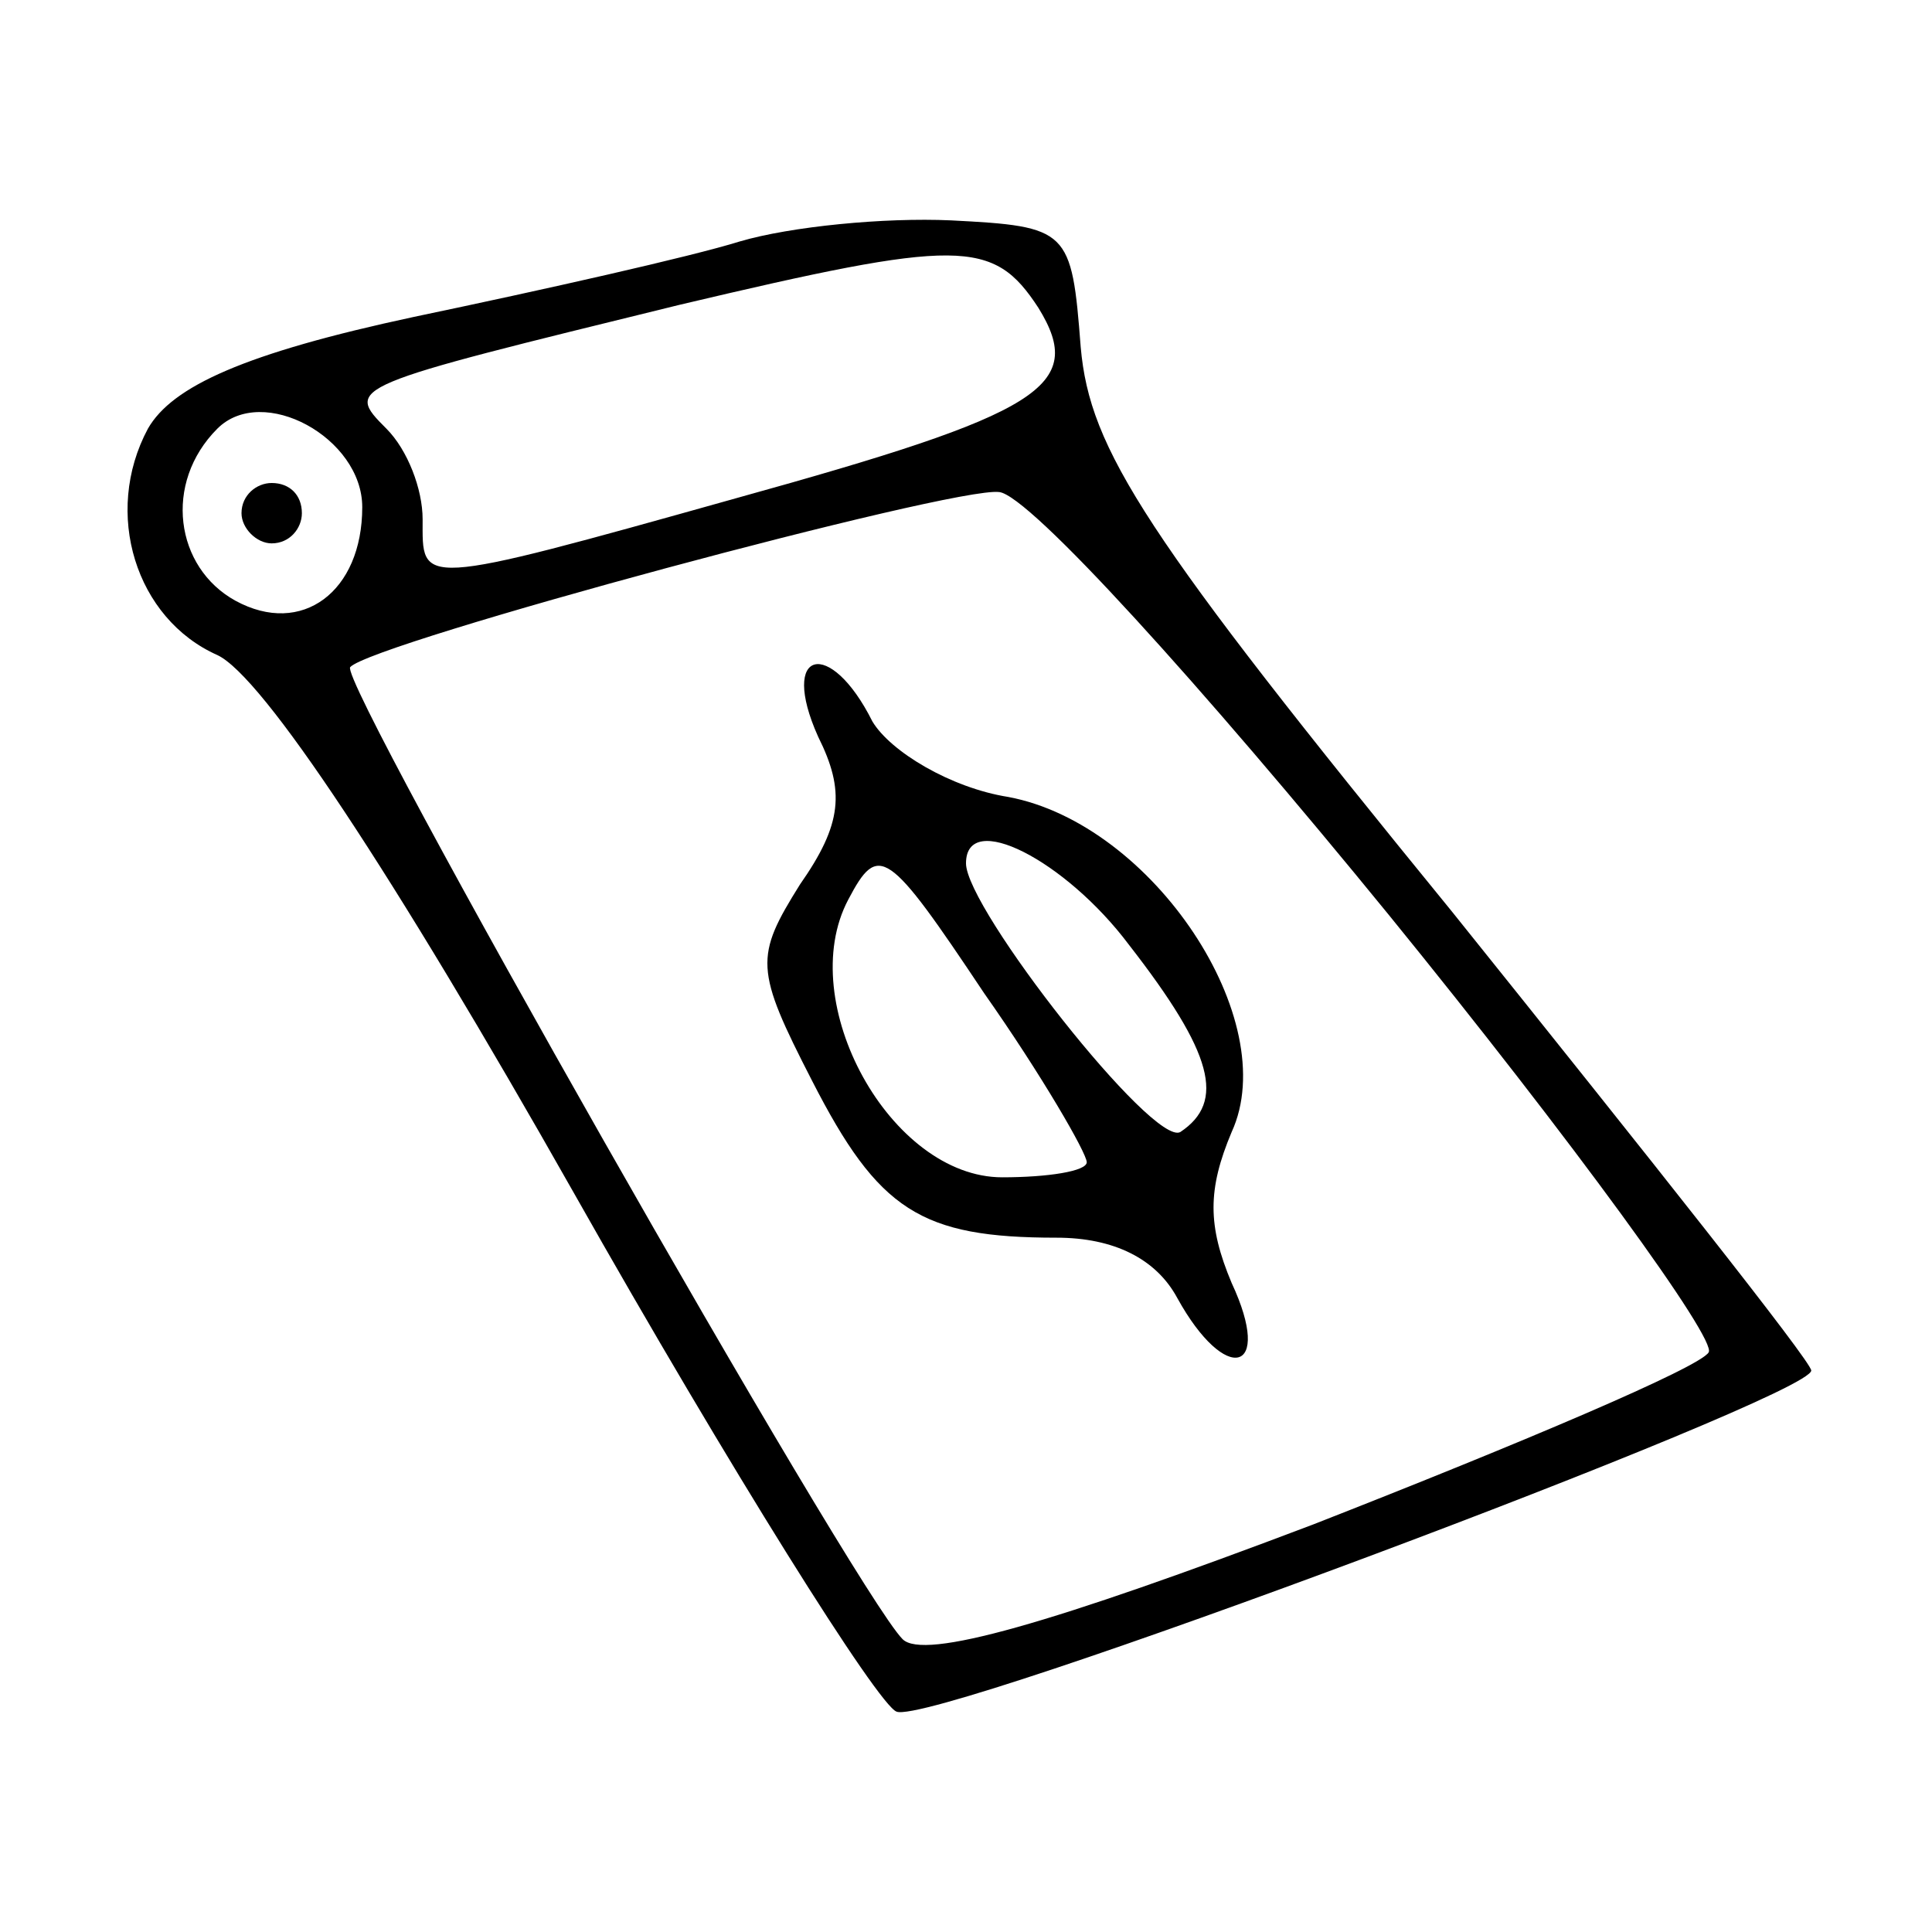 <?xml version="1.0" standalone="no"?>
<!DOCTYPE svg PUBLIC "-//W3C//DTD SVG 20010904//EN"
 "http://www.w3.org/TR/2001/REC-SVG-20010904/DTD/svg10.dtd">
<svg version="1.0" xmlns="http://www.w3.org/2000/svg"
 width="64pt" height="64pt" viewBox="0 0 64 64"
 preserveAspectRatio="xMidYMid meet">

<g transform="translate(0,64) scale(0.1,-0.1)"
fill="#000000" stroke="none">
<path d="M245 560 c-16 -5 -65 -16 -108 -25 -56 -12 -80 -23 -88 -37 -15 -28
-4 -63 23 -75 15 -7 58 -72 118 -178 52 -92 101 -170 107 -172 12 -5 303 104
303 113 0 3 -54 71 -119 152 -102 125 -120 153 -123 187 -3 39 -4 40 -43 42
-22 1 -53 -2 -70 -7z m99 -22 c16 -26 1 -35 -100 -63 -107 -30 -104 -29 -104
-7 0 10 -5 23 -12 30 -14 14 -13 14 97 41 93 22 104 22 119 -1z m-224 -66 c0
-28 -20 -43 -42 -31 -20 11 -24 39 -6 57 15 15 48 -3 48 -26z m340 -135 c61
-75 109 -141 106 -145 -3 -5 -62 -30 -131 -57 -87 -33 -129 -45 -136 -38 -16
16 -187 317 -183 322 7 8 200 60 215 58 10 -1 67 -64 129 -140z"/>
<path d="M80 470 c0 -5 5 -10 10 -10 6 0 10 5 10 10 0 6 -4 10 -10 10 -5 0
-10 -4 -10 -10z"/>
<path d="M271 396 c9 -18 8 -29 -6 -49 -15 -24 -15 -28 4 -65 22 -43 36 -52
81 -52 19 0 33 -7 40 -20 16 -29 32 -25 18 5 -8 19 -8 31 0 50 17 37 -26 102
-74 111 -19 3 -39 15 -45 25 -14 28 -31 24 -18 -5z m89 -141 c0 -3 -13 -5 -28
-5 -37 0 -69 58 -51 92 10 19 13 17 45 -31 19 -27 34 -53 34 -56z m14 72 c28
-36 32 -52 17 -62 -9 -5 -71 74 -71 89 0 18 33 1 54 -27z"/>
</g>
</svg>
